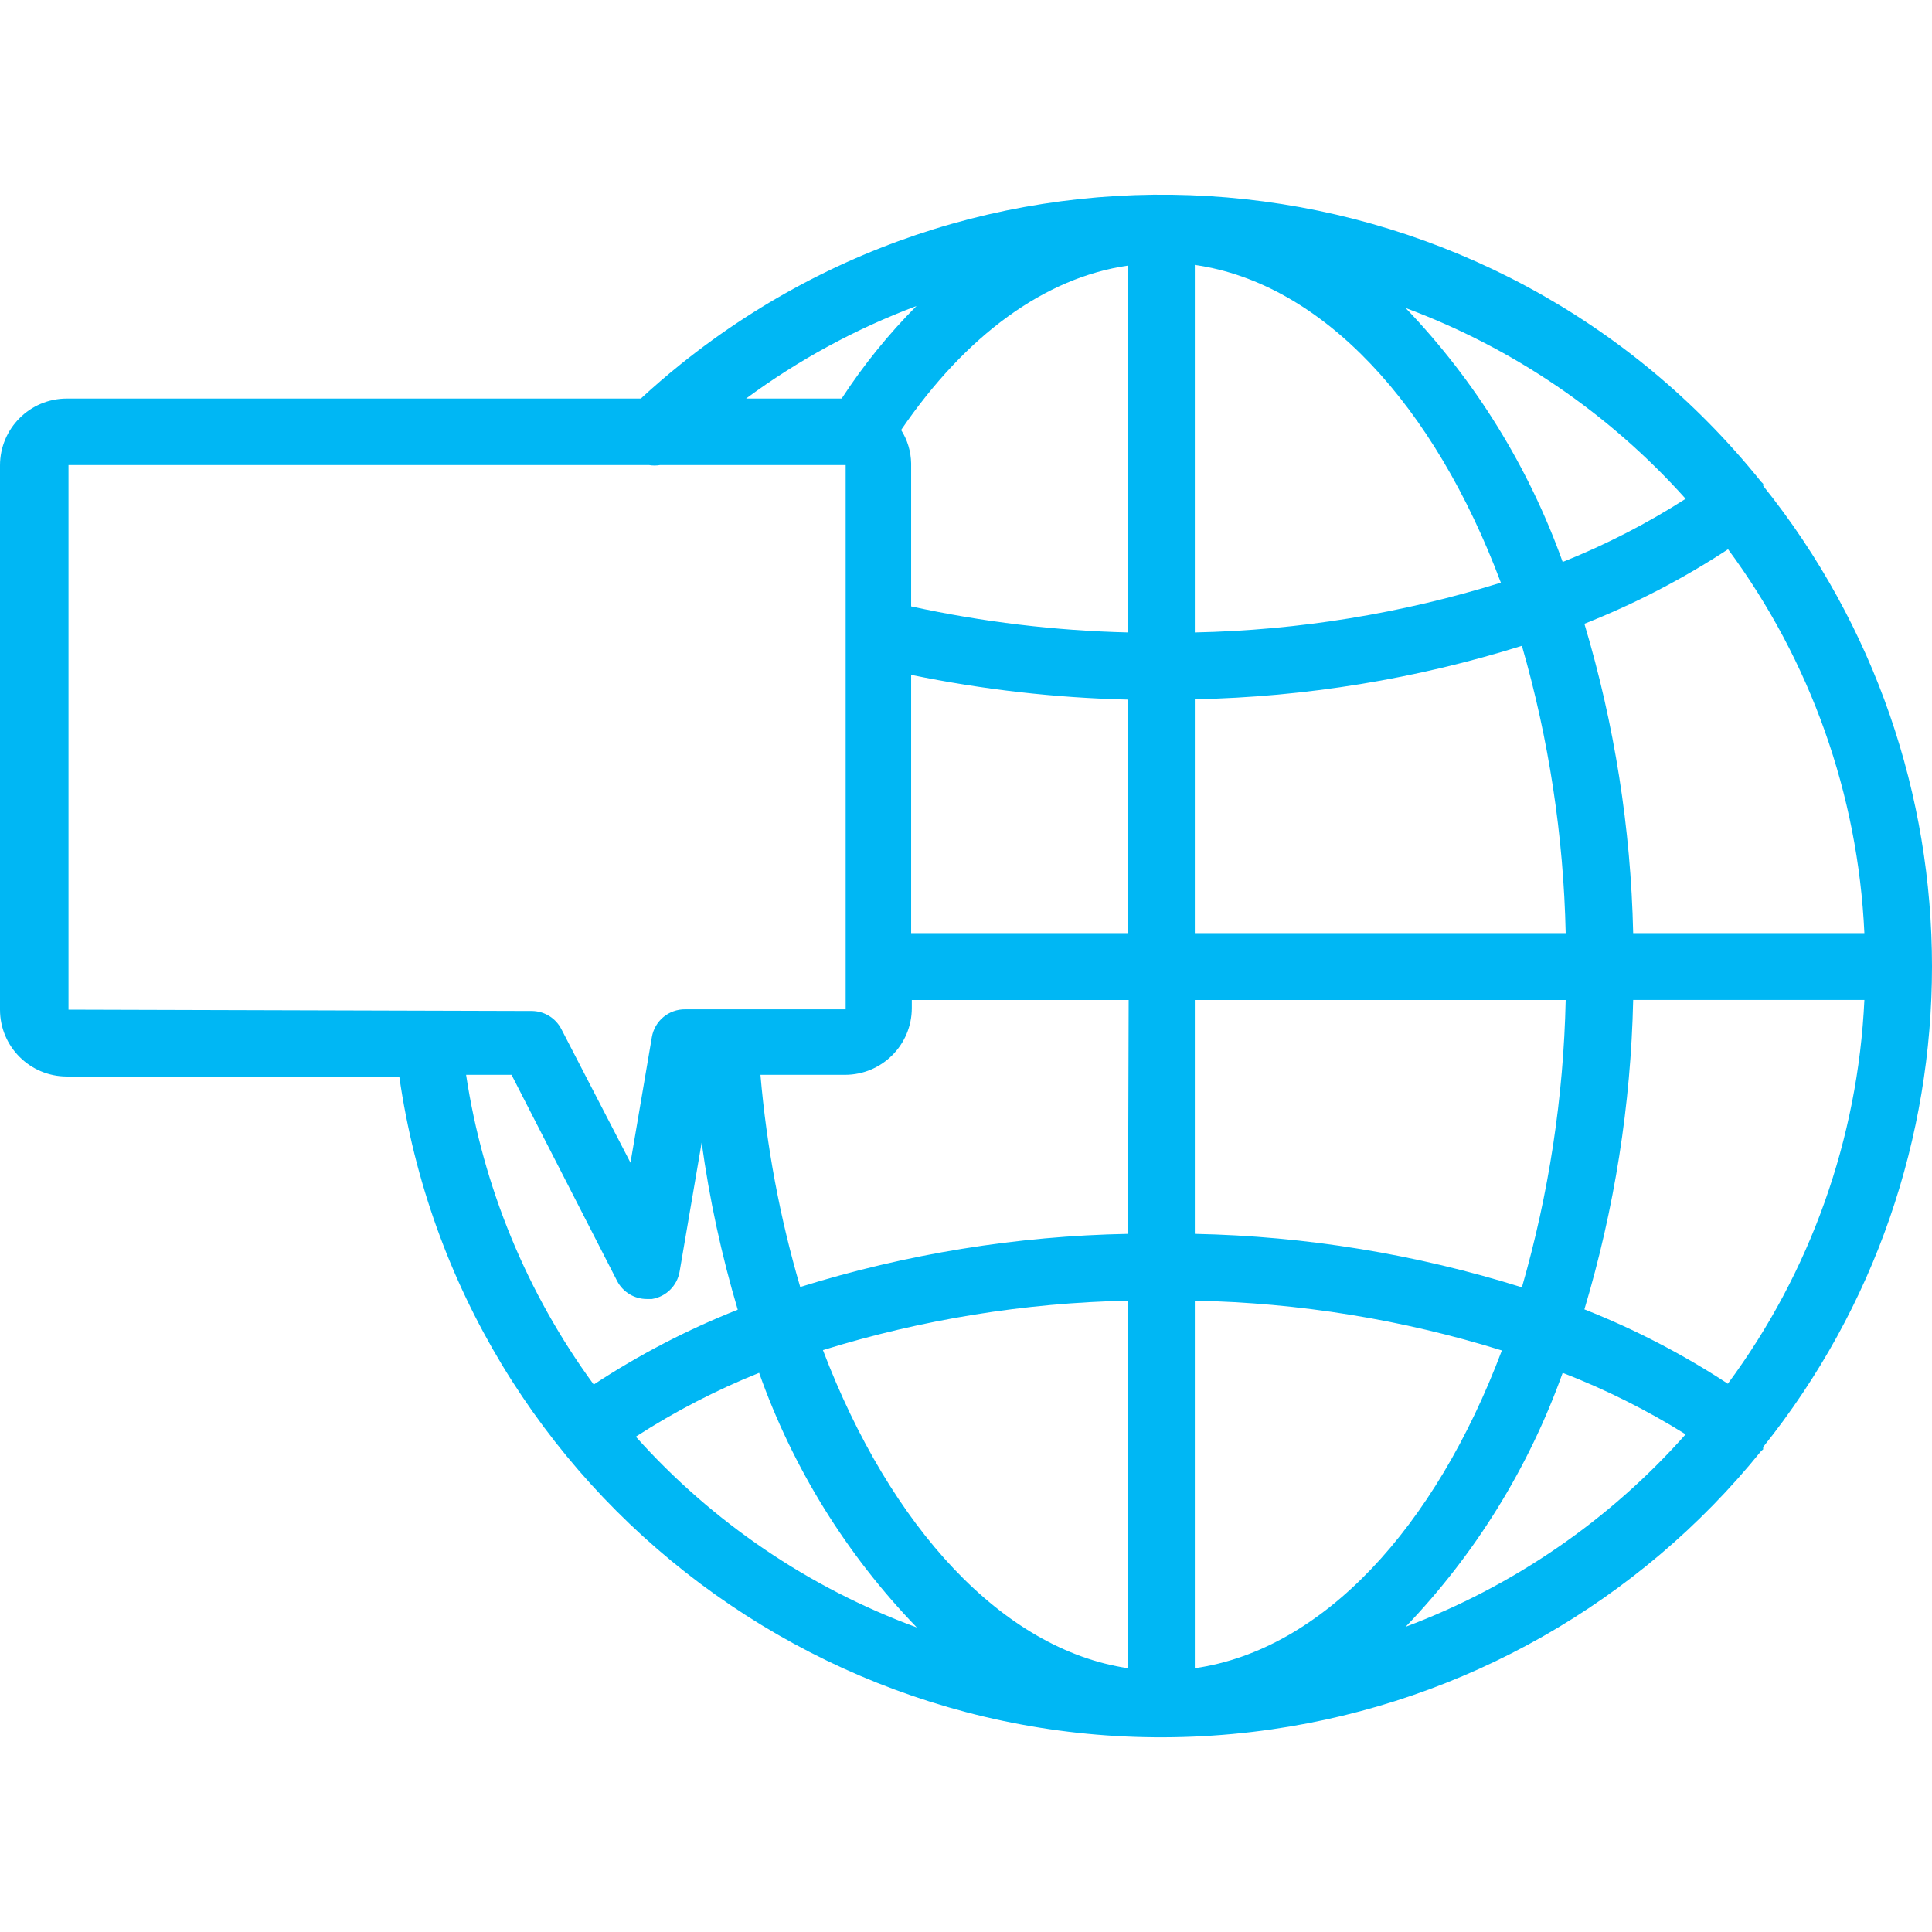 <?xml version="1.0" encoding="iso-8859-1"?>
<!-- Generator: Adobe Illustrator 19.0.0, SVG Export Plug-In . SVG Version: 6.00 Build 0)  -->
<svg version="1.1" id="Capa_1" xmlns="http://www.w3.org/2000/svg" xmlns:xlink="http://www.w3.org/1999/xlink" x="0px" y="0px"
	 viewBox="0 0 462.589 462.589" style="enable-background:new 0 0 462.589 462.589;" xml:space="preserve">
<g>
	<g>
		<path style="fill:#00B7F4;"  d="M422.16,116.31c0,0,0.08-0.32,0-0.48l-0.48-0.48C358.019,36.142,242.2,23.538,162.992,87.199
			c-3.277,2.634-6.463,5.379-9.552,8.231H16c-8.837,0-16,7.163-16,16v130.32c0,8.837,7.163,16,16,16h79.6
			c14.512,100.847,108.029,170.834,208.876,156.322c46.077-6.631,87.943-30.436,117.204-66.642l0.48-0.4c0,0,0,0,0-0.56
			C476.066,279.219,476.066,183.562,422.16,116.31z M270.08,63.59v87.84c-17.466-0.422-34.852-2.511-51.92-6.24v-34.24
			c-0.05-2.837-0.88-5.604-2.4-8C231.28,80.23,250.16,66.47,270.08,63.59z M270.08,223.43h-51.92v-61.84
			c17.095,3.519,34.471,5.501,51.92,5.92L270.08,223.43z M219.44,73.27c-6.718,6.752-12.723,14.178-17.92,22.16h-22.88
			C191.149,86.191,204.88,78.733,219.44,73.27z M16.4,241.75v-130.4h138.96c0.9,0.155,1.82,0.155,2.72,0h44.4v130.32h-38.4
			c-3.937-0.057-7.331,2.759-8,6.64l-5.12,30.08l-16.56-32c-1.378-2.659-4.125-4.326-7.12-4.32L16.4,241.75z M142.16,331.51
			c-16.025-21.89-26.51-47.335-30.56-74.16h10.88l25.28,49.36c1.378,2.659,4.125,4.326,7.12,4.32h1.2
			c3.392-0.535,6.064-3.175,6.64-6.56l5.28-30.88c1.862,13.533,4.75,26.905,8.64,40C164.564,318.368,153.01,324.372,142.16,331.51z
			 M152.24,343.99c9.329-6.025,19.214-11.142,29.52-15.28c8.071,22.792,20.949,43.582,37.76,60.96
			C193.691,380.183,170.587,364.497,152.24,343.99z M270.08,399.43c-30.08-4.48-56.88-33.76-73.04-76.16
			c23.674-7.338,48.26-11.324,73.04-11.84V399.43z M270.08,295.43c-26.63,0.505-53.054,4.788-78.48,12.72
			c-4.86-16.573-8.049-33.591-9.52-50.8h20.24c8.837,0,16-7.163,16-16v-1.92h51.92L270.08,295.43z M413.76,131.51
			c19.757,26.724,31.119,58.721,32.64,91.92h-55.36c-0.554-25.105-4.482-50.022-11.68-74.08
			C391.405,144.593,402.932,138.615,413.76,131.51z M403.6,119.43c-9.313,5.96-19.171,11.022-29.44,15.12
			c-8.113-22.688-20.926-43.407-37.6-60.8C362.283,83.31,385.293,98.988,403.6,119.43z M286.08,63.43
			c30.64,4.4,57.36,33.6,73.28,76.08c-23.747,7.39-48.415,11.402-73.28,11.92V63.43z M286.08,167.43
			c26.58-0.546,52.949-4.856,78.32-12.8c6.45,22.384,9.973,45.51,10.48,68.8h-88.8V167.43z M286.08,239.43h88.8
			c-0.508,23.29-4.031,46.415-10.48,68.8c-25.371-7.945-51.74-12.255-78.32-12.8V239.43z M286.08,399.43v-88
			c24.945,0.495,49.696,4.508,73.52,11.92C343.6,365.83,316.72,395.03,286.08,399.43z M336.56,389.51
			c16.676-17.392,29.489-38.111,37.6-60.8c10.255,3.968,20.112,8.897,29.44,14.72C385.338,364.019,362.325,379.837,336.56,389.51z
			 M413.705,331.315c-10.812-7.09-22.32-13.056-34.345-17.805c7.198-24.058,11.126-48.975,11.68-74.08h55.36
			C444.856,272.624,433.475,304.608,413.705,331.315z"/>
	</g>
</g>
<g>
</g>
<g>
</g>
<g>
</g>
<g>
</g>
<g>
</g>
<g>
</g>
<g>
</g>
<g>
</g>
<g>
</g>
<g>
</g>
<g>
</g>
<g>
</g>
<g>
</g>
<g>
</g>
<g>
</g>
</svg>

